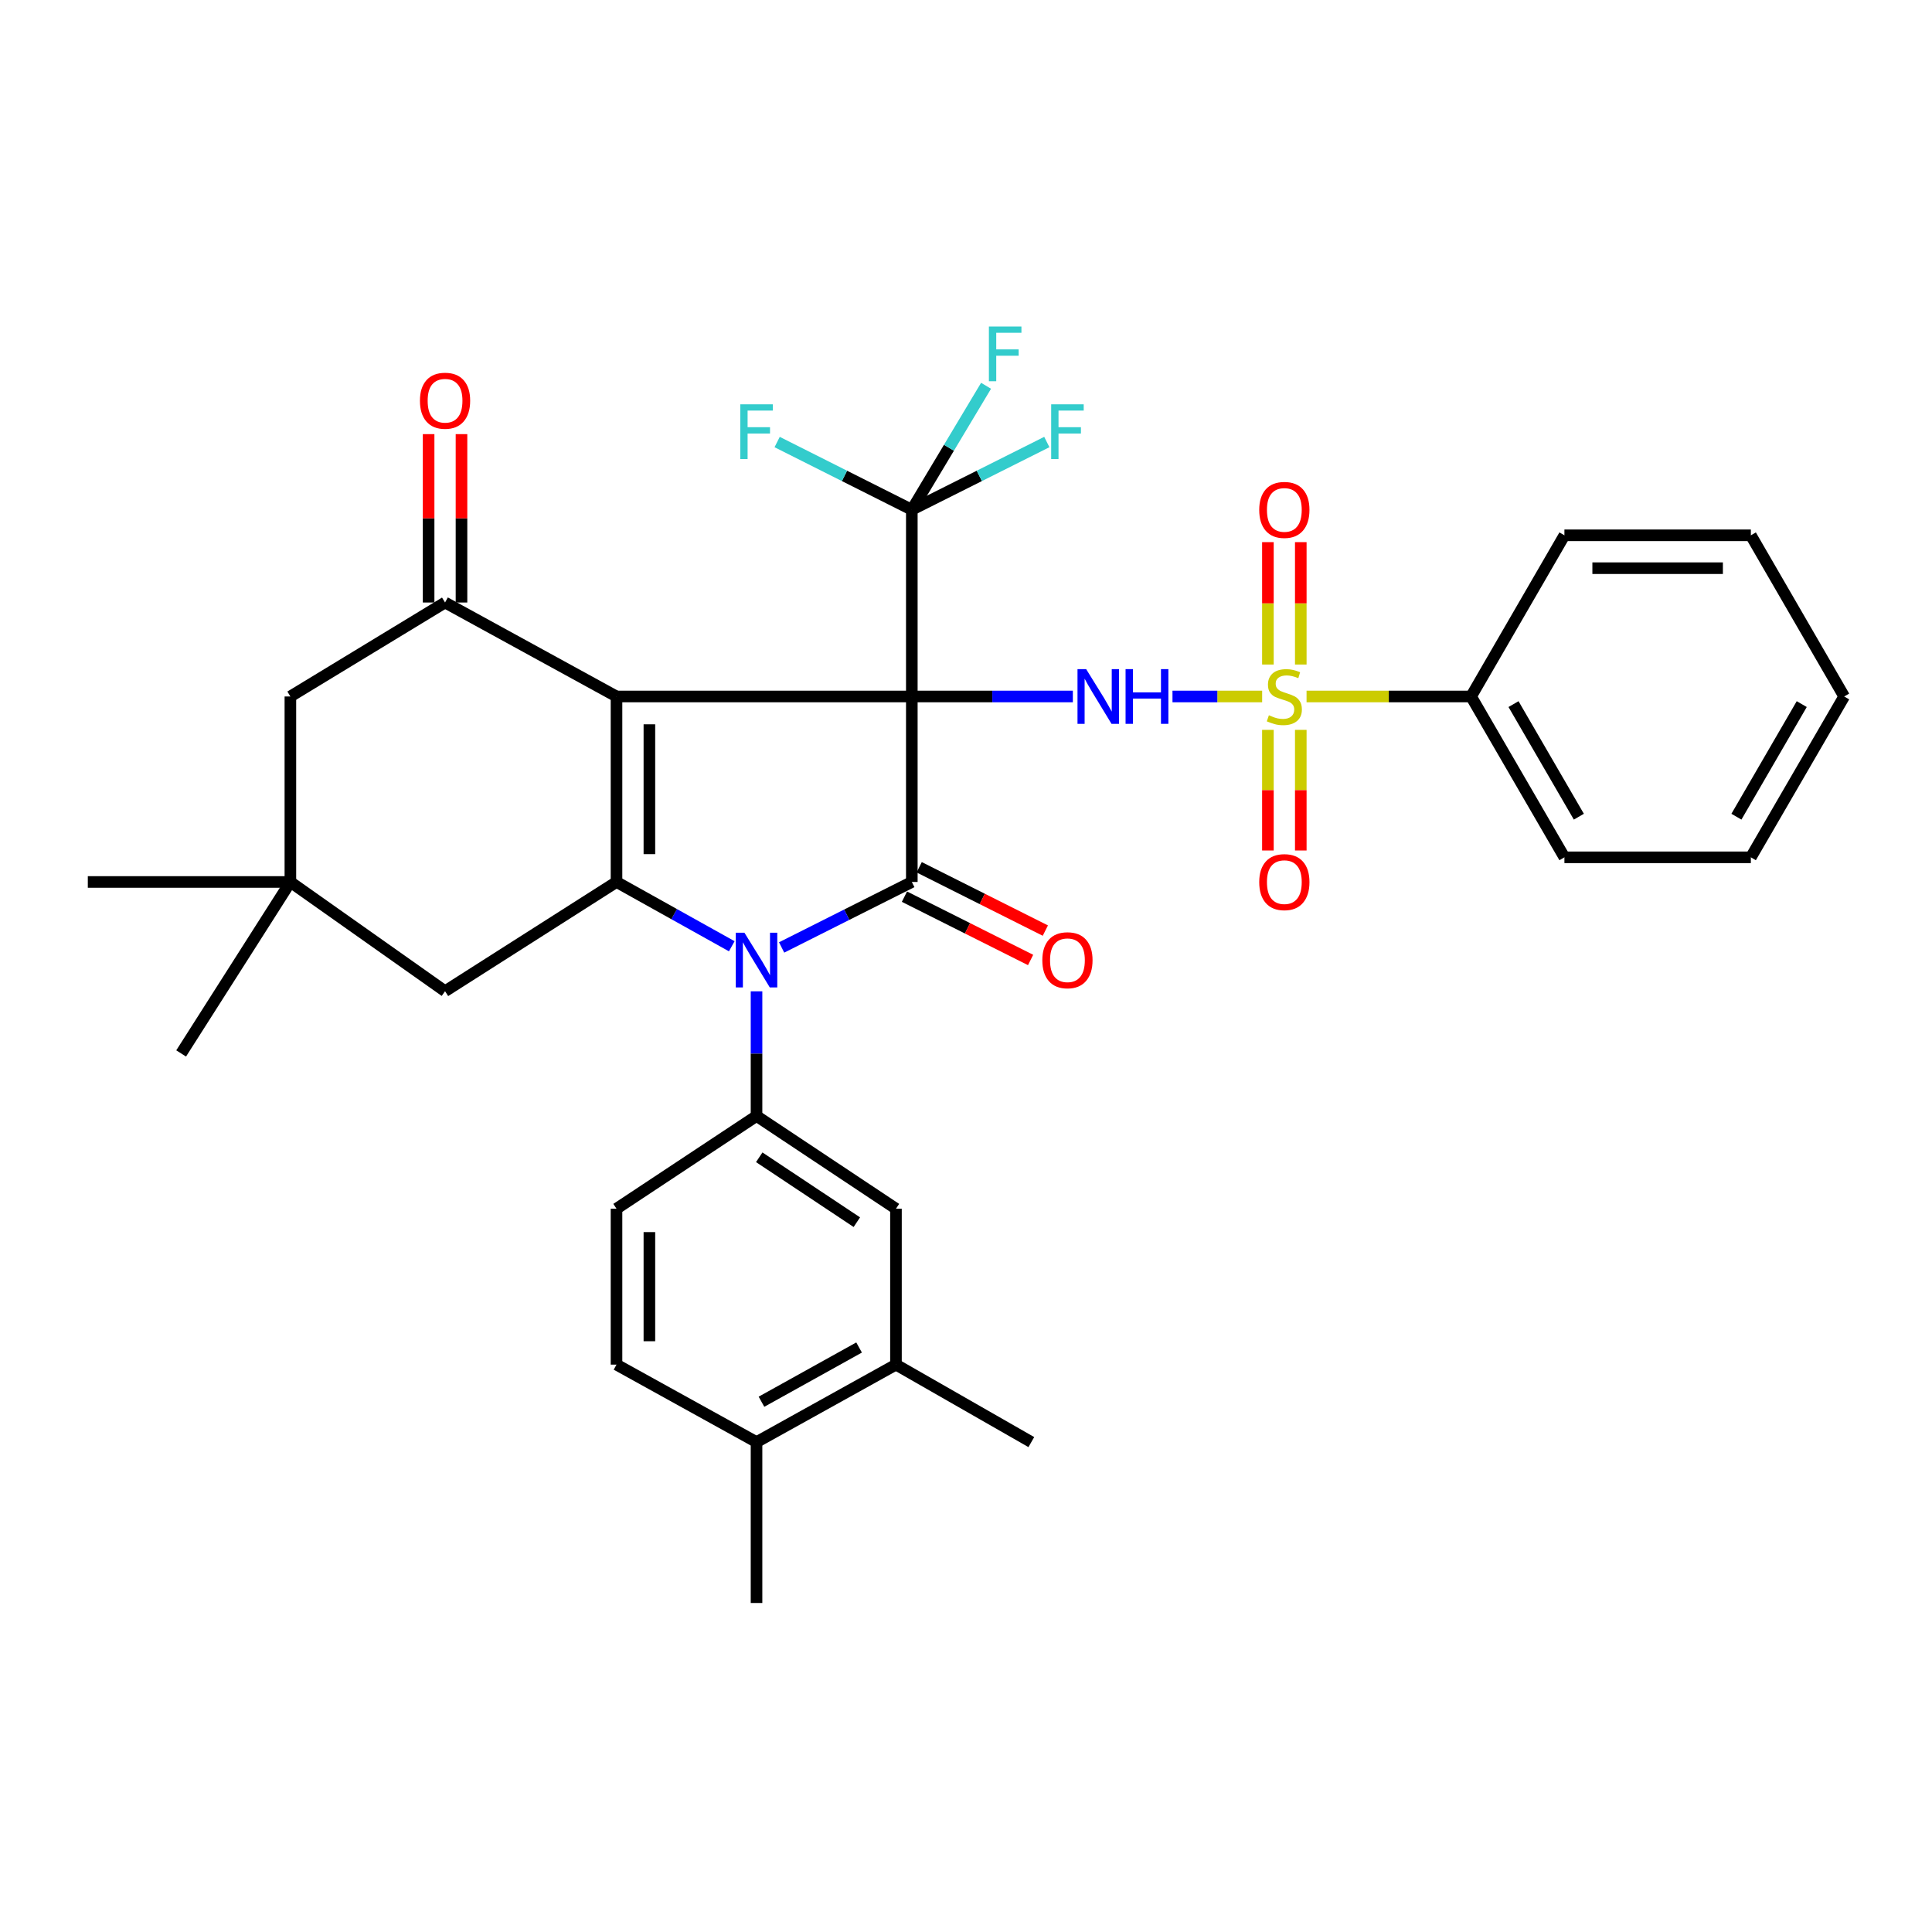 <?xml version='1.0' encoding='iso-8859-1'?>
<svg version='1.1' baseProfile='full'
              xmlns='http://www.w3.org/2000/svg'
                      xmlns:rdkit='http://www.rdkit.org/xml'
                      xmlns:xlink='http://www.w3.org/1999/xlink'
                  xml:space='preserve'
width='1000px' height='1000px' viewBox='0 0 1000 1000'>
<!-- END OF HEADER -->
<rect style='opacity:1.0;fill:#FFFFFF;stroke:none' width='1000' height='1000' x='0' y='0'> </rect>
<path class='bond-0' d='M 471.956,360.497 L 319.105,360.497' style='fill:none;fill-rule:evenodd;stroke:#000000;stroke-width:6px;stroke-linecap:butt;stroke-linejoin:miter;stroke-opacity:1' />
<path class='bond-1' d='M 471.956,360.497 L 471.956,456.504' style='fill:none;fill-rule:evenodd;stroke:#000000;stroke-width:6px;stroke-linecap:butt;stroke-linejoin:miter;stroke-opacity:1' />
<path class='bond-5' d='M 471.956,360.497 L 513.629,360.497' style='fill:none;fill-rule:evenodd;stroke:#000000;stroke-width:6px;stroke-linecap:butt;stroke-linejoin:miter;stroke-opacity:1' />
<path class='bond-5' d='M 513.629,360.497 L 555.303,360.497' style='fill:none;fill-rule:evenodd;stroke:#0000FF;stroke-width:6px;stroke-linecap:butt;stroke-linejoin:miter;stroke-opacity:1' />
<path class='bond-7' d='M 471.956,360.497 L 471.956,263.846' style='fill:none;fill-rule:evenodd;stroke:#000000;stroke-width:6px;stroke-linecap:butt;stroke-linejoin:miter;stroke-opacity:1' />
<path class='bond-3' d='M 319.105,360.497 L 319.105,456.504' style='fill:none;fill-rule:evenodd;stroke:#000000;stroke-width:6px;stroke-linecap:butt;stroke-linejoin:miter;stroke-opacity:1' />
<path class='bond-3' d='M 336.124,374.898 L 336.124,442.103' style='fill:none;fill-rule:evenodd;stroke:#000000;stroke-width:6px;stroke-linecap:butt;stroke-linejoin:miter;stroke-opacity:1' />
<path class='bond-6' d='M 319.105,360.497 L 230.359,311.859' style='fill:none;fill-rule:evenodd;stroke:#000000;stroke-width:6px;stroke-linecap:butt;stroke-linejoin:miter;stroke-opacity:1' />
<path class='bond-2' d='M 471.956,456.504 L 438.262,473.452' style='fill:none;fill-rule:evenodd;stroke:#000000;stroke-width:6px;stroke-linecap:butt;stroke-linejoin:miter;stroke-opacity:1' />
<path class='bond-2' d='M 438.262,473.452 L 404.567,490.4' style='fill:none;fill-rule:evenodd;stroke:#0000FF;stroke-width:6px;stroke-linecap:butt;stroke-linejoin:miter;stroke-opacity:1' />
<path class='bond-16' d='M 468.139,464.109 L 500.786,480.496' style='fill:none;fill-rule:evenodd;stroke:#000000;stroke-width:6px;stroke-linecap:butt;stroke-linejoin:miter;stroke-opacity:1' />
<path class='bond-16' d='M 500.786,480.496 L 533.434,496.883' style='fill:none;fill-rule:evenodd;stroke:#FF0000;stroke-width:6px;stroke-linecap:butt;stroke-linejoin:miter;stroke-opacity:1' />
<path class='bond-16' d='M 475.774,448.899 L 508.421,465.286' style='fill:none;fill-rule:evenodd;stroke:#000000;stroke-width:6px;stroke-linecap:butt;stroke-linejoin:miter;stroke-opacity:1' />
<path class='bond-16' d='M 508.421,465.286 L 541.069,481.673' style='fill:none;fill-rule:evenodd;stroke:#FF0000;stroke-width:6px;stroke-linecap:butt;stroke-linejoin:miter;stroke-opacity:1' />
<path class='bond-8' d='M 391.578,513.111 L 391.578,545.372' style='fill:none;fill-rule:evenodd;stroke:#0000FF;stroke-width:6px;stroke-linecap:butt;stroke-linejoin:miter;stroke-opacity:1' />
<path class='bond-8' d='M 391.578,545.372 L 391.578,577.633' style='fill:none;fill-rule:evenodd;stroke:#000000;stroke-width:6px;stroke-linecap:butt;stroke-linejoin:miter;stroke-opacity:1' />
<path class='bond-34' d='M 378.763,489.785 L 348.934,473.145' style='fill:none;fill-rule:evenodd;stroke:#0000FF;stroke-width:6px;stroke-linecap:butt;stroke-linejoin:miter;stroke-opacity:1' />
<path class='bond-34' d='M 348.934,473.145 L 319.105,456.504' style='fill:none;fill-rule:evenodd;stroke:#000000;stroke-width:6px;stroke-linecap:butt;stroke-linejoin:miter;stroke-opacity:1' />
<path class='bond-9' d='M 319.105,456.504 L 230.359,513.045' style='fill:none;fill-rule:evenodd;stroke:#000000;stroke-width:6px;stroke-linecap:butt;stroke-linejoin:miter;stroke-opacity:1' />
<path class='bond-4' d='M 653.286,360.497 L 630.081,360.497' style='fill:none;fill-rule:evenodd;stroke:#CCCC00;stroke-width:6px;stroke-linecap:butt;stroke-linejoin:miter;stroke-opacity:1' />
<path class='bond-4' d='M 630.081,360.497 L 606.876,360.497' style='fill:none;fill-rule:evenodd;stroke:#0000FF;stroke-width:6px;stroke-linecap:butt;stroke-linejoin:miter;stroke-opacity:1' />
<path class='bond-12' d='M 673.284,343.96 L 673.284,312.285' style='fill:none;fill-rule:evenodd;stroke:#CCCC00;stroke-width:6px;stroke-linecap:butt;stroke-linejoin:miter;stroke-opacity:1' />
<path class='bond-12' d='M 673.284,312.285 L 673.284,280.609' style='fill:none;fill-rule:evenodd;stroke:#FF0000;stroke-width:6px;stroke-linecap:butt;stroke-linejoin:miter;stroke-opacity:1' />
<path class='bond-12' d='M 656.265,343.96 L 656.265,312.285' style='fill:none;fill-rule:evenodd;stroke:#CCCC00;stroke-width:6px;stroke-linecap:butt;stroke-linejoin:miter;stroke-opacity:1' />
<path class='bond-12' d='M 656.265,312.285 L 656.265,280.609' style='fill:none;fill-rule:evenodd;stroke:#FF0000;stroke-width:6px;stroke-linecap:butt;stroke-linejoin:miter;stroke-opacity:1' />
<path class='bond-13' d='M 656.265,377.777 L 656.265,408.996' style='fill:none;fill-rule:evenodd;stroke:#CCCC00;stroke-width:6px;stroke-linecap:butt;stroke-linejoin:miter;stroke-opacity:1' />
<path class='bond-13' d='M 656.265,408.996 L 656.265,440.216' style='fill:none;fill-rule:evenodd;stroke:#FF0000;stroke-width:6px;stroke-linecap:butt;stroke-linejoin:miter;stroke-opacity:1' />
<path class='bond-13' d='M 673.284,377.777 L 673.284,408.996' style='fill:none;fill-rule:evenodd;stroke:#CCCC00;stroke-width:6px;stroke-linecap:butt;stroke-linejoin:miter;stroke-opacity:1' />
<path class='bond-13' d='M 673.284,408.996 L 673.284,440.216' style='fill:none;fill-rule:evenodd;stroke:#FF0000;stroke-width:6px;stroke-linecap:butt;stroke-linejoin:miter;stroke-opacity:1' />
<path class='bond-15' d='M 676.271,360.497 L 718.848,360.497' style='fill:none;fill-rule:evenodd;stroke:#CCCC00;stroke-width:6px;stroke-linecap:butt;stroke-linejoin:miter;stroke-opacity:1' />
<path class='bond-15' d='M 718.848,360.497 L 761.425,360.497' style='fill:none;fill-rule:evenodd;stroke:#000000;stroke-width:6px;stroke-linecap:butt;stroke-linejoin:miter;stroke-opacity:1' />
<path class='bond-14' d='M 230.359,311.859 L 150.302,360.497' style='fill:none;fill-rule:evenodd;stroke:#000000;stroke-width:6px;stroke-linecap:butt;stroke-linejoin:miter;stroke-opacity:1' />
<path class='bond-18' d='M 238.868,311.859 L 238.868,268.283' style='fill:none;fill-rule:evenodd;stroke:#000000;stroke-width:6px;stroke-linecap:butt;stroke-linejoin:miter;stroke-opacity:1' />
<path class='bond-18' d='M 238.868,268.283 L 238.868,224.706' style='fill:none;fill-rule:evenodd;stroke:#FF0000;stroke-width:6px;stroke-linecap:butt;stroke-linejoin:miter;stroke-opacity:1' />
<path class='bond-18' d='M 221.849,311.859 L 221.849,268.283' style='fill:none;fill-rule:evenodd;stroke:#000000;stroke-width:6px;stroke-linecap:butt;stroke-linejoin:miter;stroke-opacity:1' />
<path class='bond-18' d='M 221.849,268.283 L 221.849,224.706' style='fill:none;fill-rule:evenodd;stroke:#FF0000;stroke-width:6px;stroke-linecap:butt;stroke-linejoin:miter;stroke-opacity:1' />
<path class='bond-21' d='M 471.956,263.846 L 506.894,246.318' style='fill:none;fill-rule:evenodd;stroke:#000000;stroke-width:6px;stroke-linecap:butt;stroke-linejoin:miter;stroke-opacity:1' />
<path class='bond-21' d='M 506.894,246.318 L 541.831,228.79' style='fill:none;fill-rule:evenodd;stroke:#33CCCC;stroke-width:6px;stroke-linecap:butt;stroke-linejoin:miter;stroke-opacity:1' />
<path class='bond-22' d='M 471.956,263.846 L 437.102,246.323' style='fill:none;fill-rule:evenodd;stroke:#000000;stroke-width:6px;stroke-linecap:butt;stroke-linejoin:miter;stroke-opacity:1' />
<path class='bond-22' d='M 437.102,246.323 L 402.247,228.799' style='fill:none;fill-rule:evenodd;stroke:#33CCCC;stroke-width:6px;stroke-linecap:butt;stroke-linejoin:miter;stroke-opacity:1' />
<path class='bond-23' d='M 471.956,263.846 L 491.17,231.762' style='fill:none;fill-rule:evenodd;stroke:#000000;stroke-width:6px;stroke-linecap:butt;stroke-linejoin:miter;stroke-opacity:1' />
<path class='bond-23' d='M 491.17,231.762 L 510.384,199.677' style='fill:none;fill-rule:evenodd;stroke:#33CCCC;stroke-width:6px;stroke-linecap:butt;stroke-linejoin:miter;stroke-opacity:1' />
<path class='bond-10' d='M 391.578,577.633 L 463.749,625.628' style='fill:none;fill-rule:evenodd;stroke:#000000;stroke-width:6px;stroke-linecap:butt;stroke-linejoin:miter;stroke-opacity:1' />
<path class='bond-10' d='M 392.979,599.004 L 443.499,632.6' style='fill:none;fill-rule:evenodd;stroke:#000000;stroke-width:6px;stroke-linecap:butt;stroke-linejoin:miter;stroke-opacity:1' />
<path class='bond-19' d='M 391.578,577.633 L 319.105,625.628' style='fill:none;fill-rule:evenodd;stroke:#000000;stroke-width:6px;stroke-linecap:butt;stroke-linejoin:miter;stroke-opacity:1' />
<path class='bond-35' d='M 230.359,513.045 L 150.302,456.504' style='fill:none;fill-rule:evenodd;stroke:#000000;stroke-width:6px;stroke-linecap:butt;stroke-linejoin:miter;stroke-opacity:1' />
<path class='bond-17' d='M 463.749,625.628 L 463.749,706.327' style='fill:none;fill-rule:evenodd;stroke:#000000;stroke-width:6px;stroke-linecap:butt;stroke-linejoin:miter;stroke-opacity:1' />
<path class='bond-11' d='M 150.302,456.504 L 150.302,360.497' style='fill:none;fill-rule:evenodd;stroke:#000000;stroke-width:6px;stroke-linecap:butt;stroke-linejoin:miter;stroke-opacity:1' />
<path class='bond-25' d='M 150.302,456.504 L 45.455,456.504' style='fill:none;fill-rule:evenodd;stroke:#000000;stroke-width:6px;stroke-linecap:butt;stroke-linejoin:miter;stroke-opacity:1' />
<path class='bond-26' d='M 150.302,456.504 L 93.761,545.259' style='fill:none;fill-rule:evenodd;stroke:#000000;stroke-width:6px;stroke-linecap:butt;stroke-linejoin:miter;stroke-opacity:1' />
<path class='bond-28' d='M 761.425,360.497 L 809.74,443.749' style='fill:none;fill-rule:evenodd;stroke:#000000;stroke-width:6px;stroke-linecap:butt;stroke-linejoin:miter;stroke-opacity:1' />
<path class='bond-28' d='M 783.392,364.442 L 817.213,422.718' style='fill:none;fill-rule:evenodd;stroke:#000000;stroke-width:6px;stroke-linecap:butt;stroke-linejoin:miter;stroke-opacity:1' />
<path class='bond-29' d='M 761.425,360.497 L 809.74,277.074' style='fill:none;fill-rule:evenodd;stroke:#000000;stroke-width:6px;stroke-linecap:butt;stroke-linejoin:miter;stroke-opacity:1' />
<path class='bond-27' d='M 463.749,706.327 L 533.812,746.426' style='fill:none;fill-rule:evenodd;stroke:#000000;stroke-width:6px;stroke-linecap:butt;stroke-linejoin:miter;stroke-opacity:1' />
<path class='bond-37' d='M 463.749,706.327 L 391.578,746.426' style='fill:none;fill-rule:evenodd;stroke:#000000;stroke-width:6px;stroke-linecap:butt;stroke-linejoin:miter;stroke-opacity:1' />
<path class='bond-37' d='M 444.658,697.465 L 394.138,725.534' style='fill:none;fill-rule:evenodd;stroke:#000000;stroke-width:6px;stroke-linecap:butt;stroke-linejoin:miter;stroke-opacity:1' />
<path class='bond-24' d='M 319.105,625.628 L 319.105,706.327' style='fill:none;fill-rule:evenodd;stroke:#000000;stroke-width:6px;stroke-linecap:butt;stroke-linejoin:miter;stroke-opacity:1' />
<path class='bond-24' d='M 336.124,637.733 L 336.124,694.222' style='fill:none;fill-rule:evenodd;stroke:#000000;stroke-width:6px;stroke-linecap:butt;stroke-linejoin:miter;stroke-opacity:1' />
<path class='bond-20' d='M 391.578,746.426 L 319.105,706.327' style='fill:none;fill-rule:evenodd;stroke:#000000;stroke-width:6px;stroke-linecap:butt;stroke-linejoin:miter;stroke-opacity:1' />
<path class='bond-30' d='M 391.578,746.426 L 391.578,829.707' style='fill:none;fill-rule:evenodd;stroke:#000000;stroke-width:6px;stroke-linecap:butt;stroke-linejoin:miter;stroke-opacity:1' />
<path class='bond-31' d='M 809.74,443.749 L 906.239,443.749' style='fill:none;fill-rule:evenodd;stroke:#000000;stroke-width:6px;stroke-linecap:butt;stroke-linejoin:miter;stroke-opacity:1' />
<path class='bond-32' d='M 809.74,277.074 L 906.239,277.074' style='fill:none;fill-rule:evenodd;stroke:#000000;stroke-width:6px;stroke-linecap:butt;stroke-linejoin:miter;stroke-opacity:1' />
<path class='bond-32' d='M 824.215,294.093 L 891.764,294.093' style='fill:none;fill-rule:evenodd;stroke:#000000;stroke-width:6px;stroke-linecap:butt;stroke-linejoin:miter;stroke-opacity:1' />
<path class='bond-36' d='M 906.239,443.749 L 954.545,360.497' style='fill:none;fill-rule:evenodd;stroke:#000000;stroke-width:6px;stroke-linecap:butt;stroke-linejoin:miter;stroke-opacity:1' />
<path class='bond-36' d='M 898.765,422.72 L 932.579,364.443' style='fill:none;fill-rule:evenodd;stroke:#000000;stroke-width:6px;stroke-linecap:butt;stroke-linejoin:miter;stroke-opacity:1' />
<path class='bond-33' d='M 906.239,277.074 L 954.545,360.497' style='fill:none;fill-rule:evenodd;stroke:#000000;stroke-width:6px;stroke-linecap:butt;stroke-linejoin:miter;stroke-opacity:1' />
<path  class='atom-3' d='M 385.318 482.774
L 394.598 497.774
Q 395.518 499.254, 396.998 501.934
Q 398.478 504.614, 398.558 504.774
L 398.558 482.774
L 402.318 482.774
L 402.318 511.094
L 398.438 511.094
L 388.478 494.694
Q 387.318 492.774, 386.078 490.574
Q 384.878 488.374, 384.518 487.694
L 384.518 511.094
L 380.838 511.094
L 380.838 482.774
L 385.318 482.774
' fill='#0000FF'/>
<path  class='atom-5' d='M 656.774 370.217
Q 657.094 370.337, 658.414 370.897
Q 659.734 371.457, 661.174 371.817
Q 662.654 372.137, 664.094 372.137
Q 666.774 372.137, 668.334 370.857
Q 669.894 369.537, 669.894 367.257
Q 669.894 365.697, 669.094 364.737
Q 668.334 363.777, 667.134 363.257
Q 665.934 362.737, 663.934 362.137
Q 661.414 361.377, 659.894 360.657
Q 658.414 359.937, 657.334 358.417
Q 656.294 356.897, 656.294 354.337
Q 656.294 350.777, 658.694 348.577
Q 661.134 346.377, 665.934 346.377
Q 669.214 346.377, 672.934 347.937
L 672.014 351.017
Q 668.614 349.617, 666.054 349.617
Q 663.294 349.617, 661.774 350.777
Q 660.254 351.897, 660.294 353.857
Q 660.294 355.377, 661.054 356.297
Q 661.854 357.217, 662.974 357.737
Q 664.134 358.257, 666.054 358.857
Q 668.614 359.657, 670.134 360.457
Q 671.654 361.257, 672.734 362.897
Q 673.854 364.497, 673.854 367.257
Q 673.854 371.177, 671.214 373.297
Q 668.614 375.377, 664.254 375.377
Q 661.734 375.377, 659.814 374.817
Q 657.934 374.297, 655.694 373.377
L 656.774 370.217
' fill='#CCCC00'/>
<path  class='atom-6' d='M 562.195 346.337
L 571.475 361.337
Q 572.395 362.817, 573.875 365.497
Q 575.355 368.177, 575.435 368.337
L 575.435 346.337
L 579.195 346.337
L 579.195 374.657
L 575.315 374.657
L 565.355 358.257
Q 564.195 356.337, 562.955 354.137
Q 561.755 351.937, 561.395 351.257
L 561.395 374.657
L 557.715 374.657
L 557.715 346.337
L 562.195 346.337
' fill='#0000FF'/>
<path  class='atom-6' d='M 582.595 346.337
L 586.435 346.337
L 586.435 358.377
L 600.915 358.377
L 600.915 346.337
L 604.755 346.337
L 604.755 374.657
L 600.915 374.657
L 600.915 361.577
L 586.435 361.577
L 586.435 374.657
L 582.595 374.657
L 582.595 346.337
' fill='#0000FF'/>
<path  class='atom-13' d='M 651.774 263.926
Q 651.774 257.126, 655.134 253.326
Q 658.494 249.526, 664.774 249.526
Q 671.054 249.526, 674.414 253.326
Q 677.774 257.126, 677.774 263.926
Q 677.774 270.806, 674.374 274.726
Q 670.974 278.606, 664.774 278.606
Q 658.534 278.606, 655.134 274.726
Q 651.774 270.846, 651.774 263.926
M 664.774 275.406
Q 669.094 275.406, 671.414 272.526
Q 673.774 269.606, 673.774 263.926
Q 673.774 258.366, 671.414 255.566
Q 669.094 252.726, 664.774 252.726
Q 660.454 252.726, 658.094 255.526
Q 655.774 258.326, 655.774 263.926
Q 655.774 269.646, 658.094 272.526
Q 660.454 275.406, 664.774 275.406
' fill='#FF0000'/>
<path  class='atom-14' d='M 651.774 456.584
Q 651.774 449.784, 655.134 445.984
Q 658.494 442.184, 664.774 442.184
Q 671.054 442.184, 674.414 445.984
Q 677.774 449.784, 677.774 456.584
Q 677.774 463.464, 674.374 467.384
Q 670.974 471.264, 664.774 471.264
Q 658.534 471.264, 655.134 467.384
Q 651.774 463.504, 651.774 456.584
M 664.774 468.064
Q 669.094 468.064, 671.414 465.184
Q 673.774 462.264, 673.774 456.584
Q 673.774 451.024, 671.414 448.224
Q 669.094 445.384, 664.774 445.384
Q 660.454 445.384, 658.094 448.184
Q 655.774 450.984, 655.774 456.584
Q 655.774 462.304, 658.094 465.184
Q 660.454 468.064, 664.774 468.064
' fill='#FF0000'/>
<path  class='atom-17' d='M 539.504 497.014
Q 539.504 490.214, 542.864 486.414
Q 546.224 482.614, 552.504 482.614
Q 558.784 482.614, 562.144 486.414
Q 565.504 490.214, 565.504 497.014
Q 565.504 503.894, 562.104 507.814
Q 558.704 511.694, 552.504 511.694
Q 546.264 511.694, 542.864 507.814
Q 539.504 503.934, 539.504 497.014
M 552.504 508.494
Q 556.824 508.494, 559.144 505.614
Q 561.504 502.694, 561.504 497.014
Q 561.504 491.454, 559.144 488.654
Q 556.824 485.814, 552.504 485.814
Q 548.184 485.814, 545.824 488.614
Q 543.504 491.414, 543.504 497.014
Q 543.504 502.734, 545.824 505.614
Q 548.184 508.494, 552.504 508.494
' fill='#FF0000'/>
<path  class='atom-19' d='M 217.359 207.413
Q 217.359 200.613, 220.719 196.813
Q 224.079 193.013, 230.359 193.013
Q 236.639 193.013, 239.999 196.813
Q 243.359 200.613, 243.359 207.413
Q 243.359 214.293, 239.959 218.213
Q 236.559 222.093, 230.359 222.093
Q 224.119 222.093, 220.719 218.213
Q 217.359 214.333, 217.359 207.413
M 230.359 218.893
Q 234.679 218.893, 236.999 216.013
Q 239.359 213.093, 239.359 207.413
Q 239.359 201.853, 236.999 199.053
Q 234.679 196.213, 230.359 196.213
Q 226.039 196.213, 223.679 199.013
Q 221.359 201.813, 221.359 207.413
Q 221.359 213.133, 223.679 216.013
Q 226.039 218.893, 230.359 218.893
' fill='#FF0000'/>
<path  class='atom-22' d='M 544.084 209.275
L 560.924 209.275
L 560.924 212.515
L 547.884 212.515
L 547.884 221.115
L 559.484 221.115
L 559.484 224.395
L 547.884 224.395
L 547.884 237.595
L 544.084 237.595
L 544.084 209.275
' fill='#33CCCC'/>
<path  class='atom-23' d='M 383.158 209.275
L 399.998 209.275
L 399.998 212.515
L 386.958 212.515
L 386.958 221.115
L 398.558 221.115
L 398.558 224.395
L 386.958 224.395
L 386.958 237.595
L 383.158 237.595
L 383.158 209.275
' fill='#33CCCC'/>
<path  class='atom-24' d='M 511.852 169.006
L 528.692 169.006
L 528.692 172.246
L 515.652 172.246
L 515.652 180.846
L 527.252 180.846
L 527.252 184.126
L 515.652 184.126
L 515.652 197.326
L 511.852 197.326
L 511.852 169.006
' fill='#33CCCC'/>
</svg>
